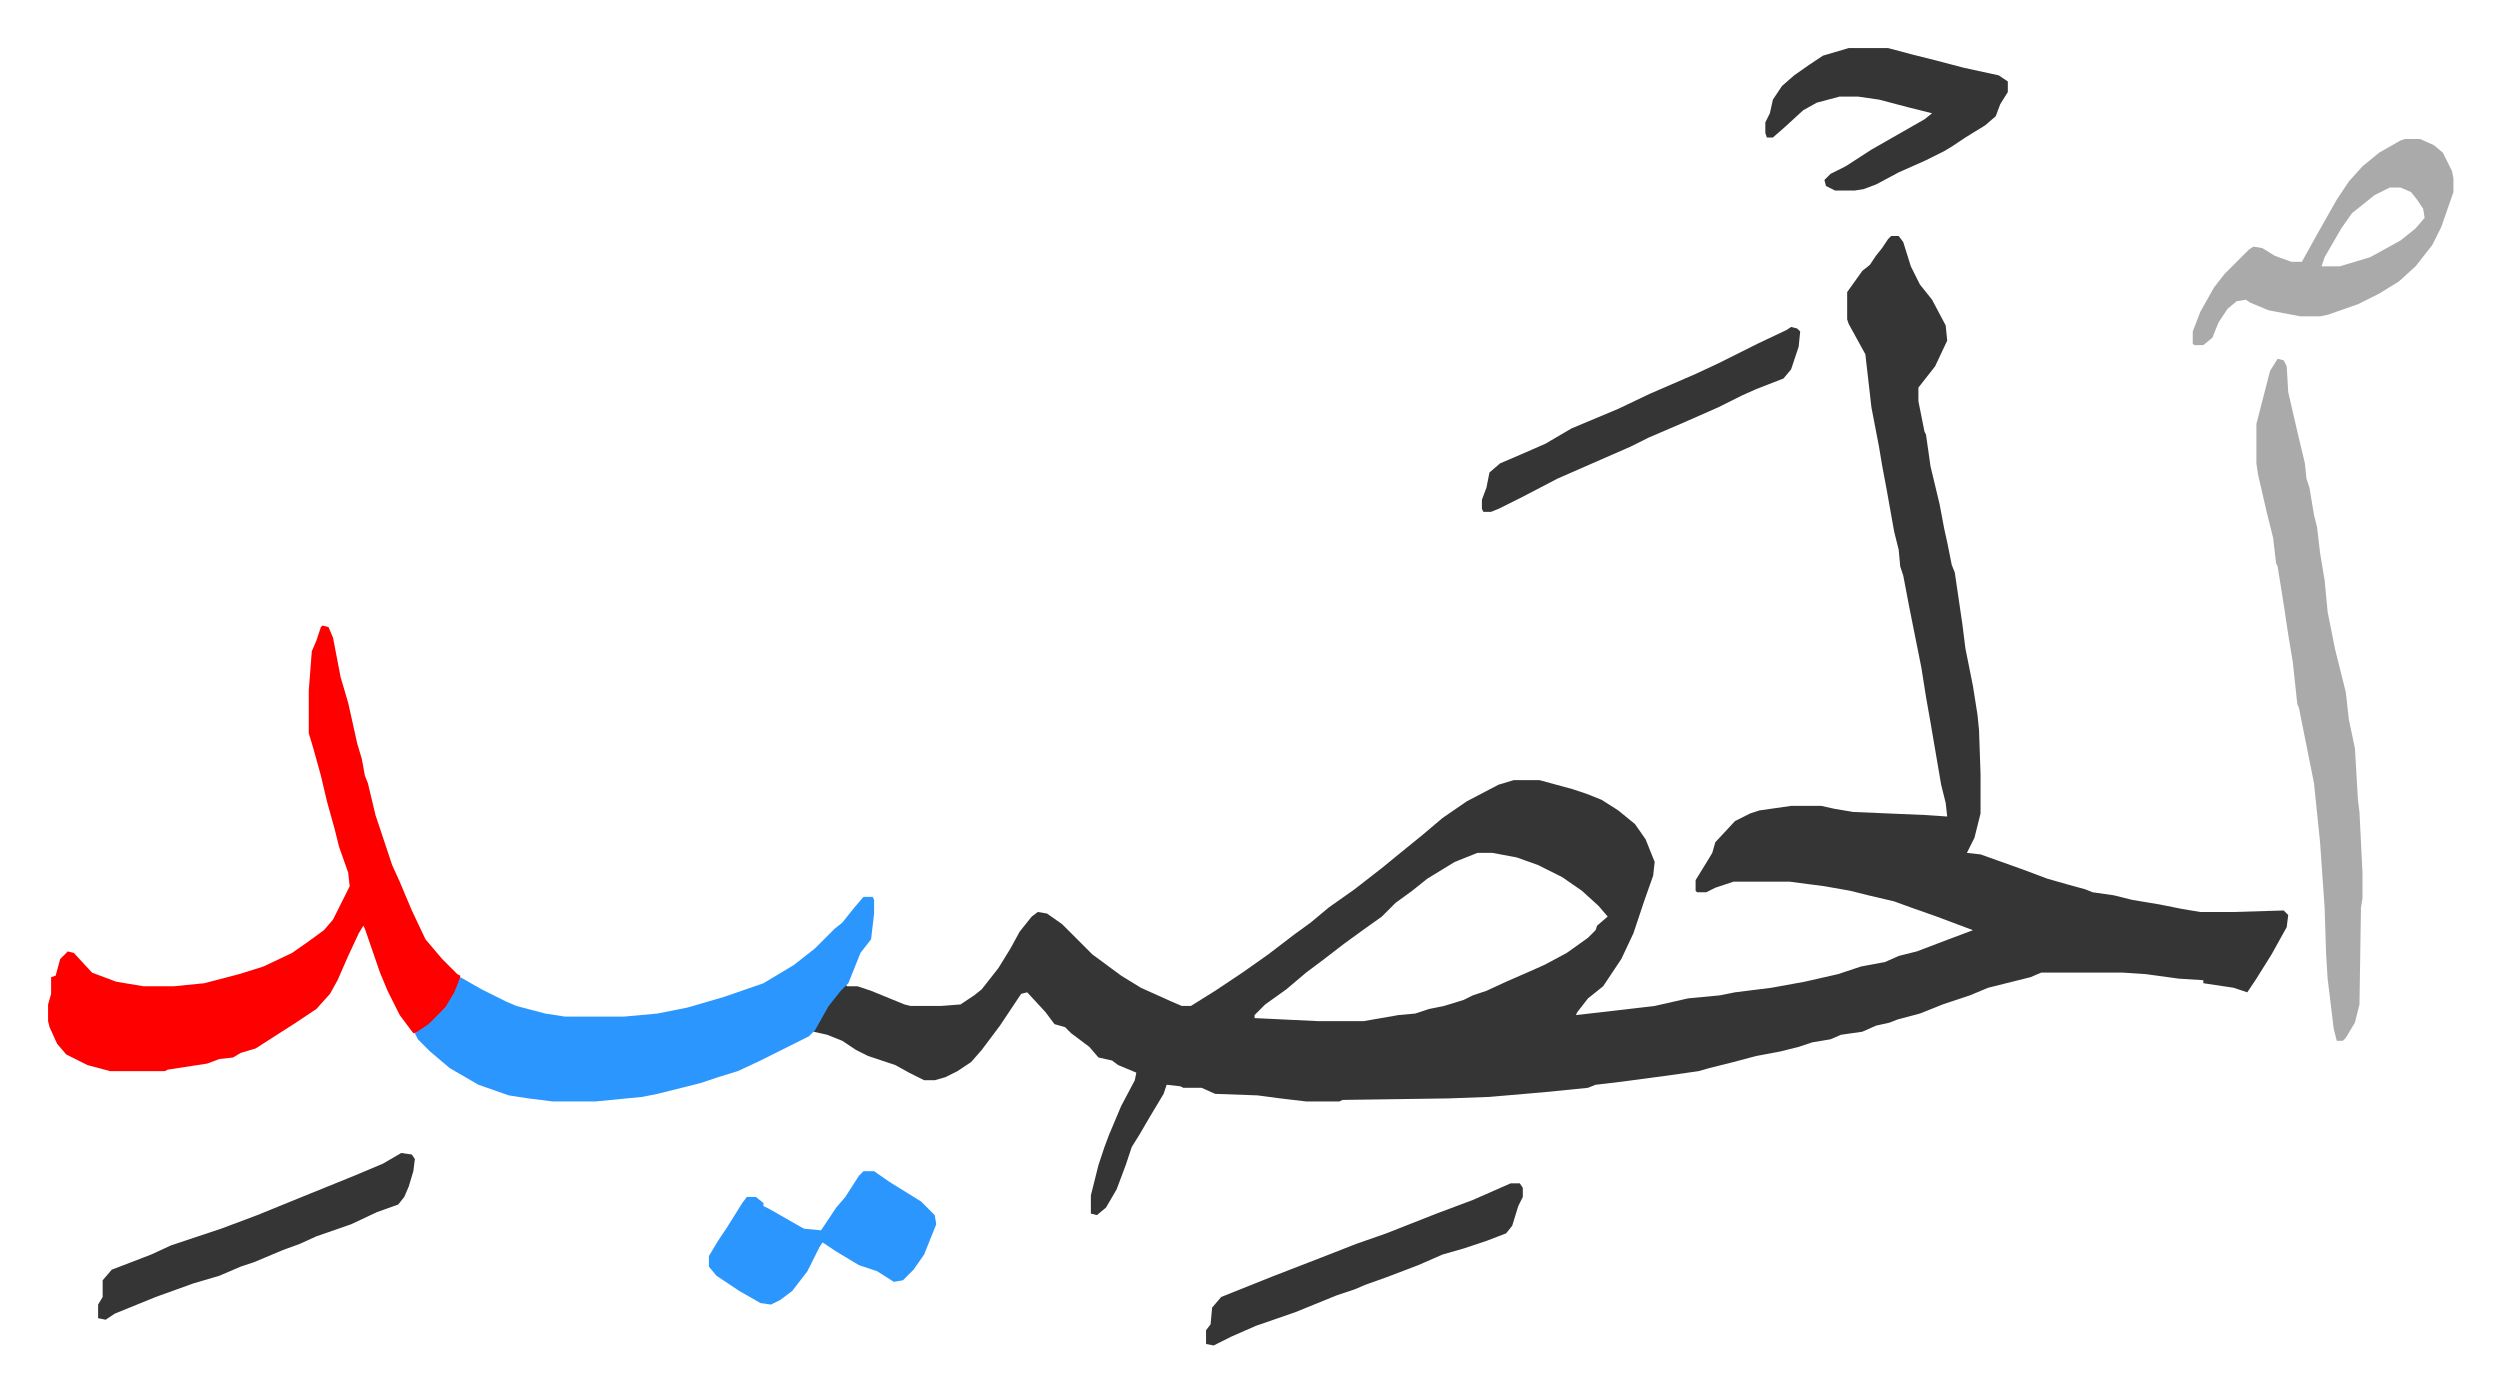 <svg xmlns="http://www.w3.org/2000/svg" role="img" viewBox="-31.72 265.28 1649.44 918.44"><path fill="#353535" id="rule_normal" d="M1216 421h5l3 4 5 16 6 12 8 10 9 17 1 10-8 17-11 14v9l4 20 1 2 3 21 6 25 3 16 2 9 3 15 2 5 5 34 2 16 5 25 3 19 1 10 1 29v26l-4 16-5 10 9 1 28 10 16 6 14 4 11 3 5 2 14 2 12 3 18 3 15 3 12 2h22l33-1 3 3-1 8-10 18-10 16-6 9-9-3-20-3v-2l-16-1-22-3-15-1h-54l-7 3-28 7-12 5-18 6-15 6-15 4-5 2-9 2-9 4-14 2-7 3-12 2-9 3-12 3-16 3-15 4-16 4-7 2-21 3-30 4-17 2-5 2-30 3-35 3-27 1-70 1-2 1h-22l-17-2-15-2-28-1-9-4h-12l-2-1-9-1-2 6-9 15-7 12-5 8-4 12-6 16-7 12-6 5-4-1v-12l5-20 4-12 3-8 8-19 9-17 1-5-12-5-4-3-9-2-6-7-12-9-4-4-7-2-6-8-12-13-4 1-14 21-12 16-7 8-9 6-8 4-7 2h-7l-10-5-9-5-18-6-8-4-9-6-10-4-9-2 6-12 10-14 5-6 1 2h7l9 3 22 9 4 1h20l13-1 9-6 5-4 11-14 8-13 6-11 8-10 4-3 6 1 10 7 20 20 19 14 13 8 20 9 7 3h6l16-10 18-12 17-12 17-13 11-8 12-10 17-12 18-14 11-9 16-13 13-11 16-11 21-11 10-3h17l22 6 9 3 10 4 11 7 11 9 7 10 6 15-1 9-6 17-7 21-8 17-12 18-10 8-7 9-1 2 9-1 43-5 22-5 21-2 10-2 24-3 22-4 22-5 15-5 16-3 9-4 12-3 21-8 16-6-24-9-17-6-11-4-17-4-12-3-17-3-23-3h-37l-12 4-6 3h-6l-1-1v-7l8-13 3-5 2-7 13-14 10-5 6-2 21-3h20l9 2 12 2 47 2 15 1-1-9-3-12-7-41-3-17-3-19-8-40-4-21-2-6-1-11-3-12-5-28-3-16-2-12-5-26-4-35-11-20-1-3v-18l10-14 5-4 4-6 4-5 4-6zM943 828l-15 6-18 11-10 8-11 8-9 9-14 10-11 8-13 10-12 9-13 11-14 10-7 7v2l42 2h30l23-4 11-1 9-3 10-2 13-4 6-3 9-3 13-6 16-7 9-4 15-8 14-10 5-5 1-3 7-6-6-7-11-10-13-9-16-8-14-5-16-3z"/><path fill="#ff0000" id="rule_qalqalah" d="M181 678l4 1 3 7 5 26 5 17 6 27 3 10 2 11 2 5 5 21 11 33 5 11 8 19 9 19 11 13 10 10 2 1-1 7-6 11-9 10-10 9-5 1-9-12-8-16-5-12-10-29-1-2-3 5-7 15-7 16-5 9-9 10-15 10-11 7-14 9-10 3-5 3-9 1-8 3-26 4-2 1H41l-15-4-14-7-6-7-5-11-1-4v-11l2-7v-11l3-1 3-11 5-5 4 1 12 13 16 6 18 3h20l20-2 23-6 16-5 19-9 10-7 11-8 6-7 8-16 3-6-1-9-6-17-3-12-5-18-4-17-5-18-3-10v-28l2-26 3-7 3-9z"/><path fill="#2c96ff" id="rule_madd_permissible_2_4_6" d="M538 857h6l1 2v9l-2 17-7 9-8 20-5 5-8 10-9 16-4 4-16 8-16 8-15 7-13 4-12 4-12 3-16 4-10 2-31 3h-28l-16-2-13-2-20-7-19-11-13-11-8-8-2-4 9-6 11-11 6-10 4-10 14 8 16 8 7 3 19 5 13 2h39l22-2 20-4 24-7 26-9 20-12 14-11 8-8 5-5 5-4 8-10z"/><path fill="#aaa" id="rule_hamzat_wasl" d="M1471 502l4 1 2 4 1 17 6 26 5 21 1 10 2 6 3 18 2 8 2 17 3 18 2 21 5 25 7 28 2 18 4 19 2 34 1 8 2 40v17l-1 6-1 64-3 12-6 10-2 2h-4l-2-8-4-33-1-16-1-31-3-43-4-39-5-25-5-25-1-2-3-28-3-18-3-20-4-25-1-2-2-17-4-16-6-26-1-7v-26l9-35zm84-145h10l9 4 6 5 6 12 1 5v9l-8 23-6 12-11 14-11 10-13 8-14 7-20 7-5 1h-13l-21-4-12-5-3-2-6 1-6 5-6 9-4 10-6 5h-6l-1-1v-8l5-13 9-16 7-9 16-16 3-2 6 1 8 5 11 4h7l10-18 13-23 8-12 9-10 11-9 14-8zm-10 32l-10 5-15 12-7 10-11 19-2 6h12l20-6 20-11 10-8 6-7-1-6-4-6-4-5-7-3z"/><path fill="#353535" id="rule_normal" d="M1188 297h26l15 4 16 4 19 5 23 5 6 4v7l-5 8-3 8-7 6-13 8-9 6-5 3-12 6-18 8-15 8-8 3-6 1h-13l-6-3-1-4 4-4 10-5 17-11 14-8 21-12 5-4-16-4-19-5-14-2h-12l-15 4-9 5-12 11-8 7h-4l-1-3v-7l3-6 2-9 6-9 8-7 10-7 9-6z"/><path fill="#2c96ff" id="rule_madd_permissible_2_4_6" d="M538 1038h7l10 7 21 13 9 9 1 6-8 20-7 10-7 7-6 1-11-7-12-4-15-9-9-6-2 3-8 16-10 13-8 6-6 3-7-1-14-8-15-10-5-6v-7l6-10 6-9 10-16 3-4h6l5 4v2l4 2 21 12 2 1 11 1 10-15 6-7 9-14z"/><path fill="#353535" id="rule_normal" d="M233 1026l7 1 2 3-1 8-3 10-3 7-4 5-14 5-17 8-23 8-11 5-11 4-19 8-9 3-14 6-17 5-25 9-27 11-6 4-5-1v-9l3-5v-11l6-7 26-10 13-6 33-11 24-9 27-11 37-15 19-8zm732 20h6l2 3v6l-3 6-4 13-4 5-13 5-15 5-14 4-16 7-21 8-14 5-7 3-12 4-27 11-26 9-16 7-12 6-5-1v-9l3-4 1-11 6-7 35-14 31-12 23-9 20-7 33-13 24-9zm185-565l4 1 2 2-1 10-5 15-5 6-18 7-9 4-16 8-25 11-21 9-12 6-32 14-16 7-23 12-16 8-5 2h-5l-1-2v-6l3-8 2-10 7-6 14-6 16-7 17-10 31-13 21-10 30-13 15-7 26-13 19-9z"/></svg>
